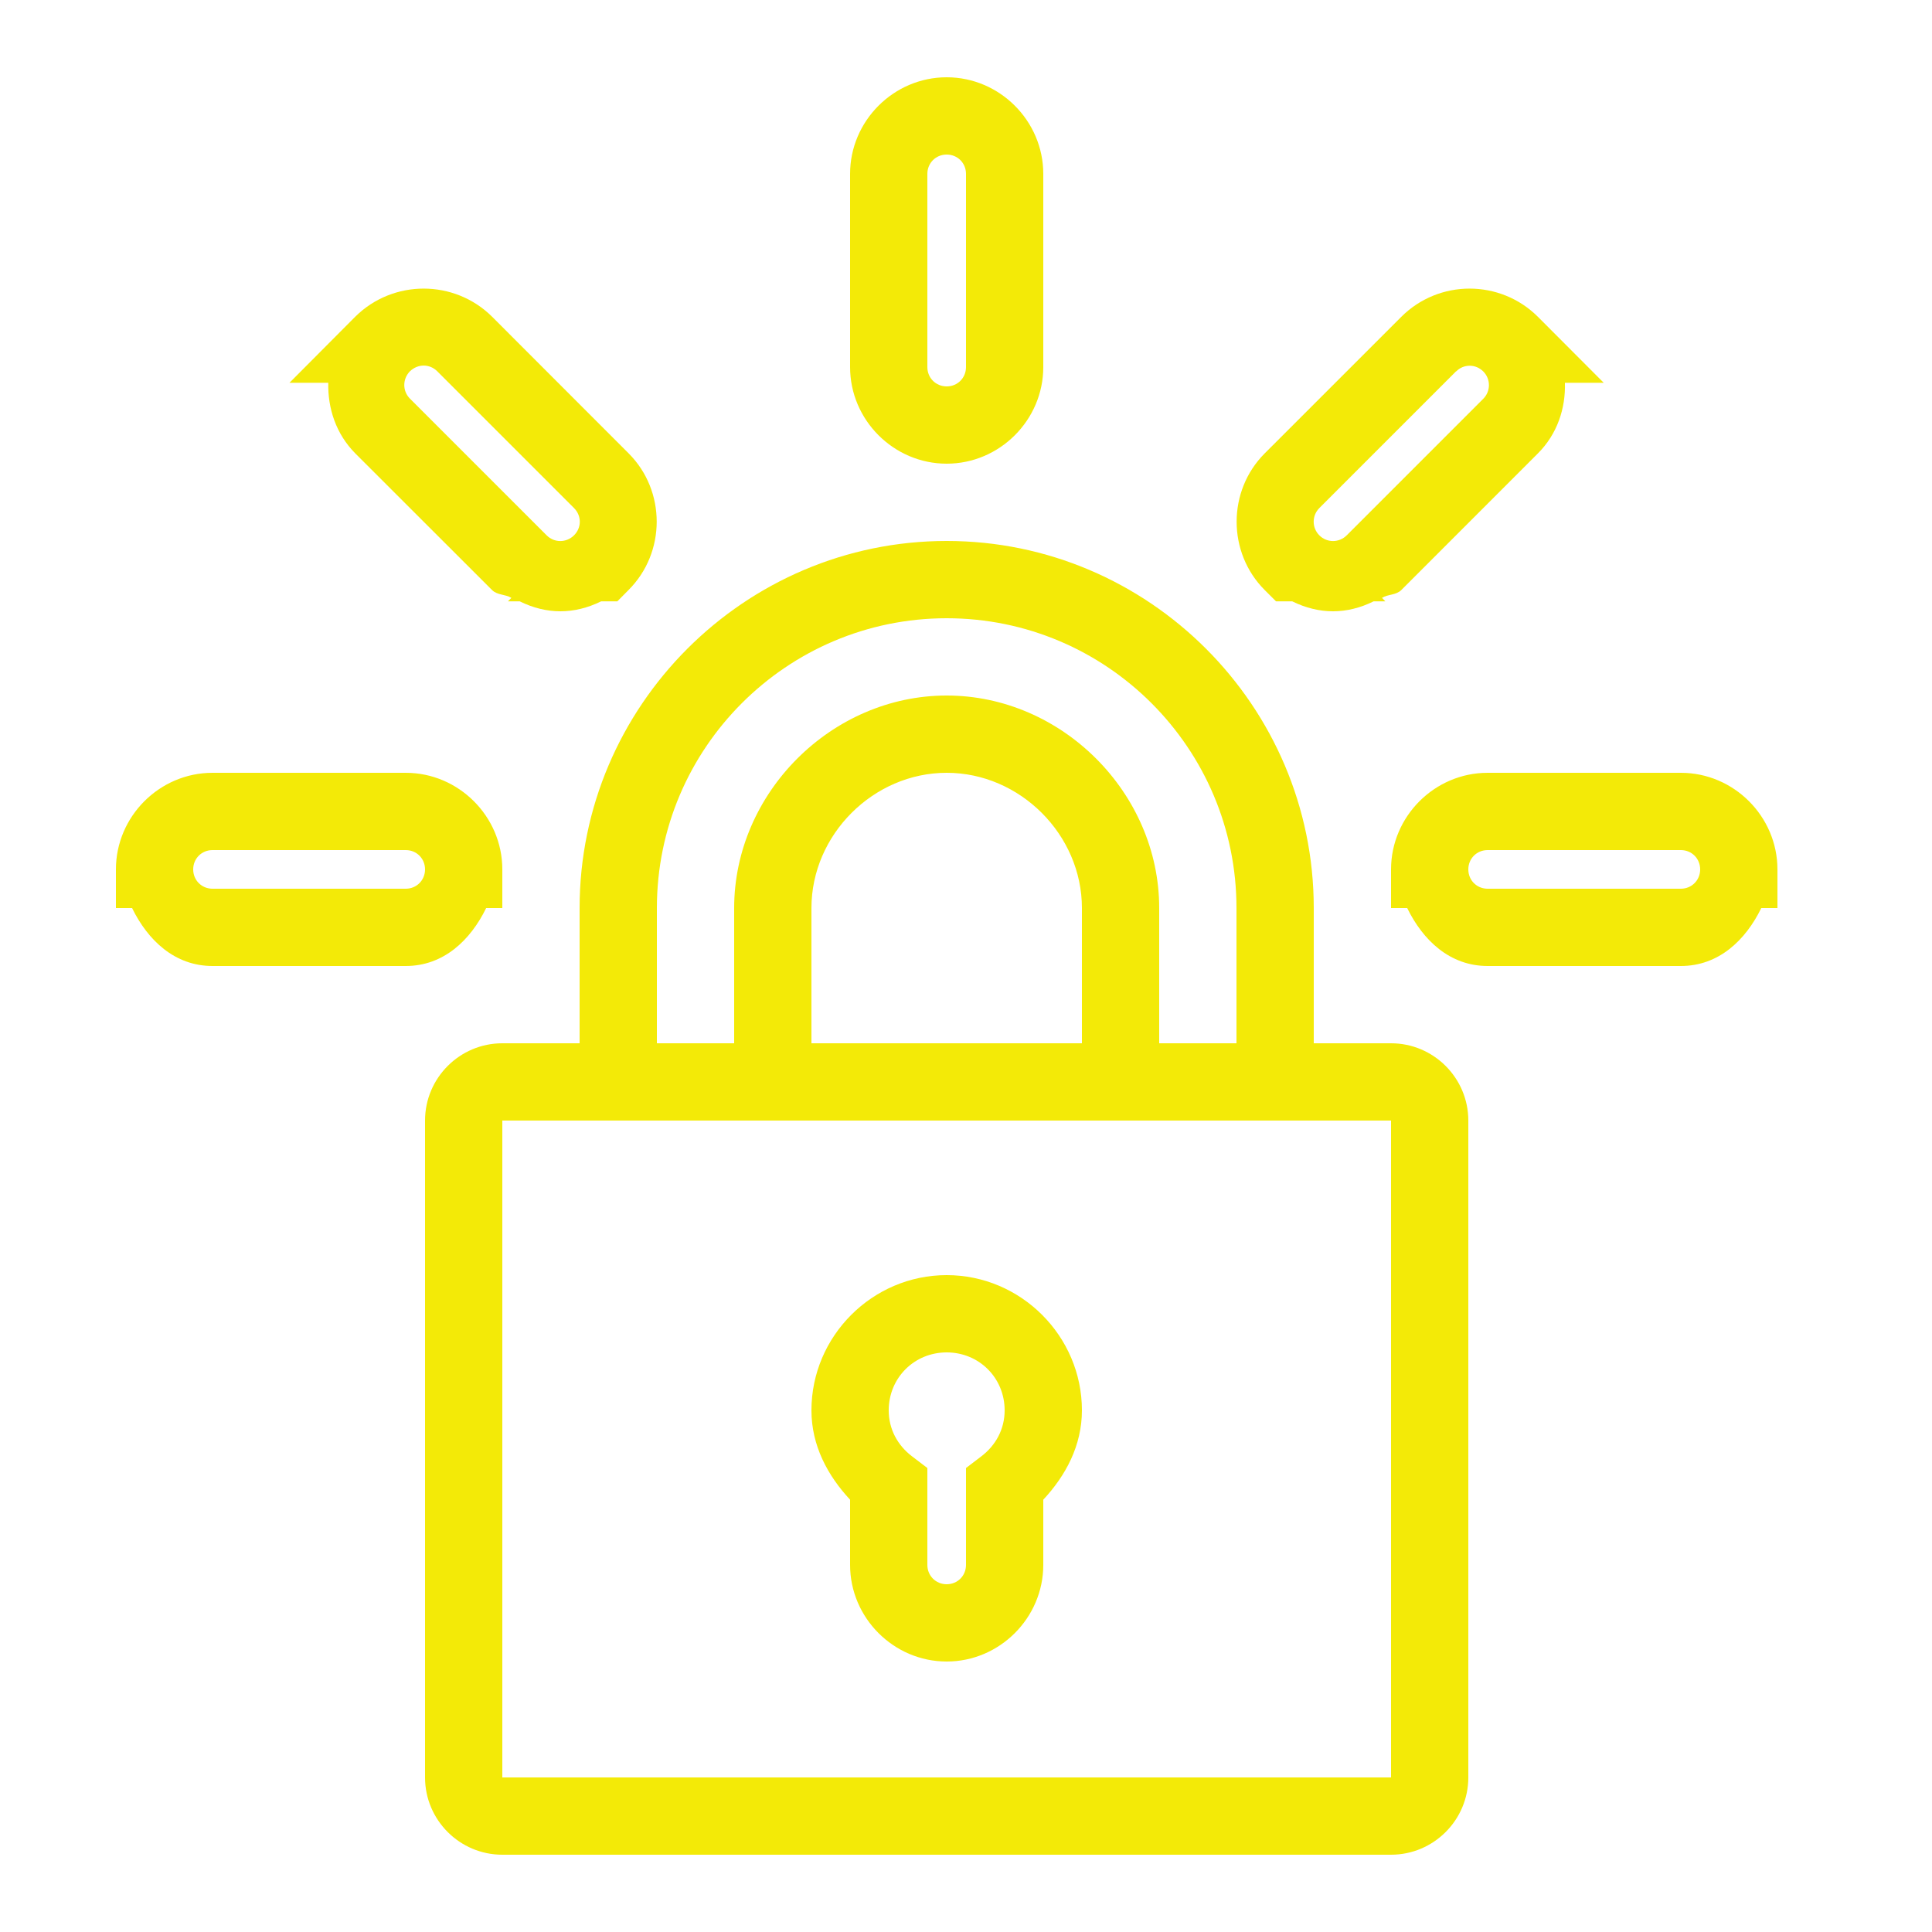 <svg xmlns="http://www.w3.org/2000/svg" viewBox="0 0 50 50">
  <path d="M24.5 2C23.129 2 22 3.129 22 4.5L22 9.5C22 10.871 23.129 12 24.5 12C25.871 12 27 10.871 27 9.5L27 4.5C27 3.129 25.871 2 24.5 2 Z M 24.5 4C24.781 4 25 4.219 25 4.5L25 9.5C25 9.781 24.781 10 24.5 10C24.219 10 24 9.781 24 9.5L24 4.5C24 4.219 24.219 4 24.5 4 Z M 10.965 7.469C10.324 7.469 9.684 7.711 9.195 8.195L7.492 9.906L8.496 9.906C8.48 10.566 8.695 11.23 9.195 11.734L12.734 15.27C12.871 15.406 13.074 15.375 13.234 15.473L13.145 15.562L13.449 15.562C14.145 15.906 14.859 15.906 15.559 15.562L15.562 15.562C15.57 15.559 15.574 15.559 15.582 15.555L15.562 15.562L15.977 15.562L16.266 15.27C17.238 14.301 17.238 12.703 16.27 11.734L12.734 8.195C12.246 7.711 11.605 7.469 10.965 7.469 Z M 38.031 7.469C37.391 7.469 36.75 7.715 36.266 8.199L32.73 11.734C31.762 12.703 31.762 14.301 32.73 15.27L33.023 15.562L33.438 15.562L33.418 15.555C33.426 15.559 33.43 15.559 33.438 15.562L33.441 15.562C34.141 15.906 34.855 15.906 35.551 15.562L35.852 15.562L35.766 15.473C35.922 15.375 36.129 15.406 36.266 15.27L39.801 11.734C40.301 11.234 40.52 10.57 40.5 9.906L41.504 9.906L39.801 8.199C39.316 7.715 38.676 7.469 38.031 7.469 Z M 10.965 9.461C11.094 9.461 11.219 9.512 11.316 9.609L14.855 13.148C15.055 13.348 15.055 13.656 14.855 13.855C14.656 14.051 14.344 14.051 14.148 13.855L10.609 10.316C10.414 10.121 10.414 9.809 10.609 9.609C10.711 9.512 10.836 9.461 10.965 9.461 Z M 38.035 9.465C38.164 9.465 38.289 9.516 38.387 9.613C38.582 9.809 38.582 10.125 38.387 10.32L34.852 13.855C34.656 14.051 34.34 14.051 34.145 13.855C33.949 13.66 33.949 13.344 34.145 13.148L37.68 9.613L37.684 9.613C37.781 9.516 37.906 9.465 38.035 9.465 Z M 24.5 14C19.27 14 15 18.27 15 23.5L15 27L13 27C11.898 27 11 27.898 11 29L11 46C11 47.102 11.898 48 13 48L36 48C37.102 48 38 47.102 38 46L38 29C38 27.898 37.102 27 36 27L34 27L34 23.5C34 18.27 29.73 14 24.5 14 Z M 24.5 16C28.637 16 32 19.363 32 23.5L32 27L30 27L30 23.5C30 20.52 27.48 18 24.5 18C21.52 18 19 20.52 19 23.5L19 27L17 27L17 23.5C17 19.363 20.363 16 24.5 16 Z M 5.5 20C4.129 20 3 21.129 3 22.5L3 23.5L3.418 23.5C3.824 24.332 4.52 25 5.5 25L10.5 25C11.48 25 12.176 24.332 12.582 23.5L13 23.5L13 22.5C13 21.129 11.871 20 10.5 20 Z M 24.5 20C26.398 20 28 21.602 28 23.5L28 27L21 27L21 23.5C21 21.602 22.602 20 24.5 20 Z M 38.5 20C37.129 20 36 21.129 36 22.5L36 23.5L36.418 23.5C36.824 24.332 37.52 25 38.5 25L43.5 25C44.48 25 45.176 24.332 45.582 23.5L46 23.5L46 22.5C46 21.129 44.871 20 43.5 20 Z M 5.5 22L10.5 22C10.781 22 11 22.219 11 22.5C11 22.781 10.781 23 10.5 23L5.5 23C5.219 23 5 22.781 5 22.5C5 22.219 5.219 22 5.5 22 Z M 38.5 22L43.5 22C43.781 22 44 22.219 44 22.5C44 22.781 43.781 23 43.5 23L38.5 23C38.219 23 38 22.781 38 22.5C38 22.219 38.219 22 38.5 22 Z M 13 29L36 29L36 46L13 46 Z M 24.5 33C22.578 33 21 34.578 21 36.5C21 37.414 21.422 38.191 22 38.812L22 40.5C22 41.871 23.129 43 24.5 43C25.871 43 27 41.871 27 40.5L27 38.812C27.578 38.191 28 37.414 28 36.5C28 34.578 26.422 33 24.5 33 Z M 24.5 35C25.34 35 26 35.66 26 36.5C26 36.992 25.766 37.41 25.395 37.691L25 37.992L25 40.5C25 40.781 24.781 41 24.5 41C24.219 41 24 40.781 24 40.5L24 37.992L23.605 37.691C23.234 37.41 23 36.992 23 36.5C23 35.66 23.66 35 24.5 35Z" fill="#F3EA07" />
</svg>